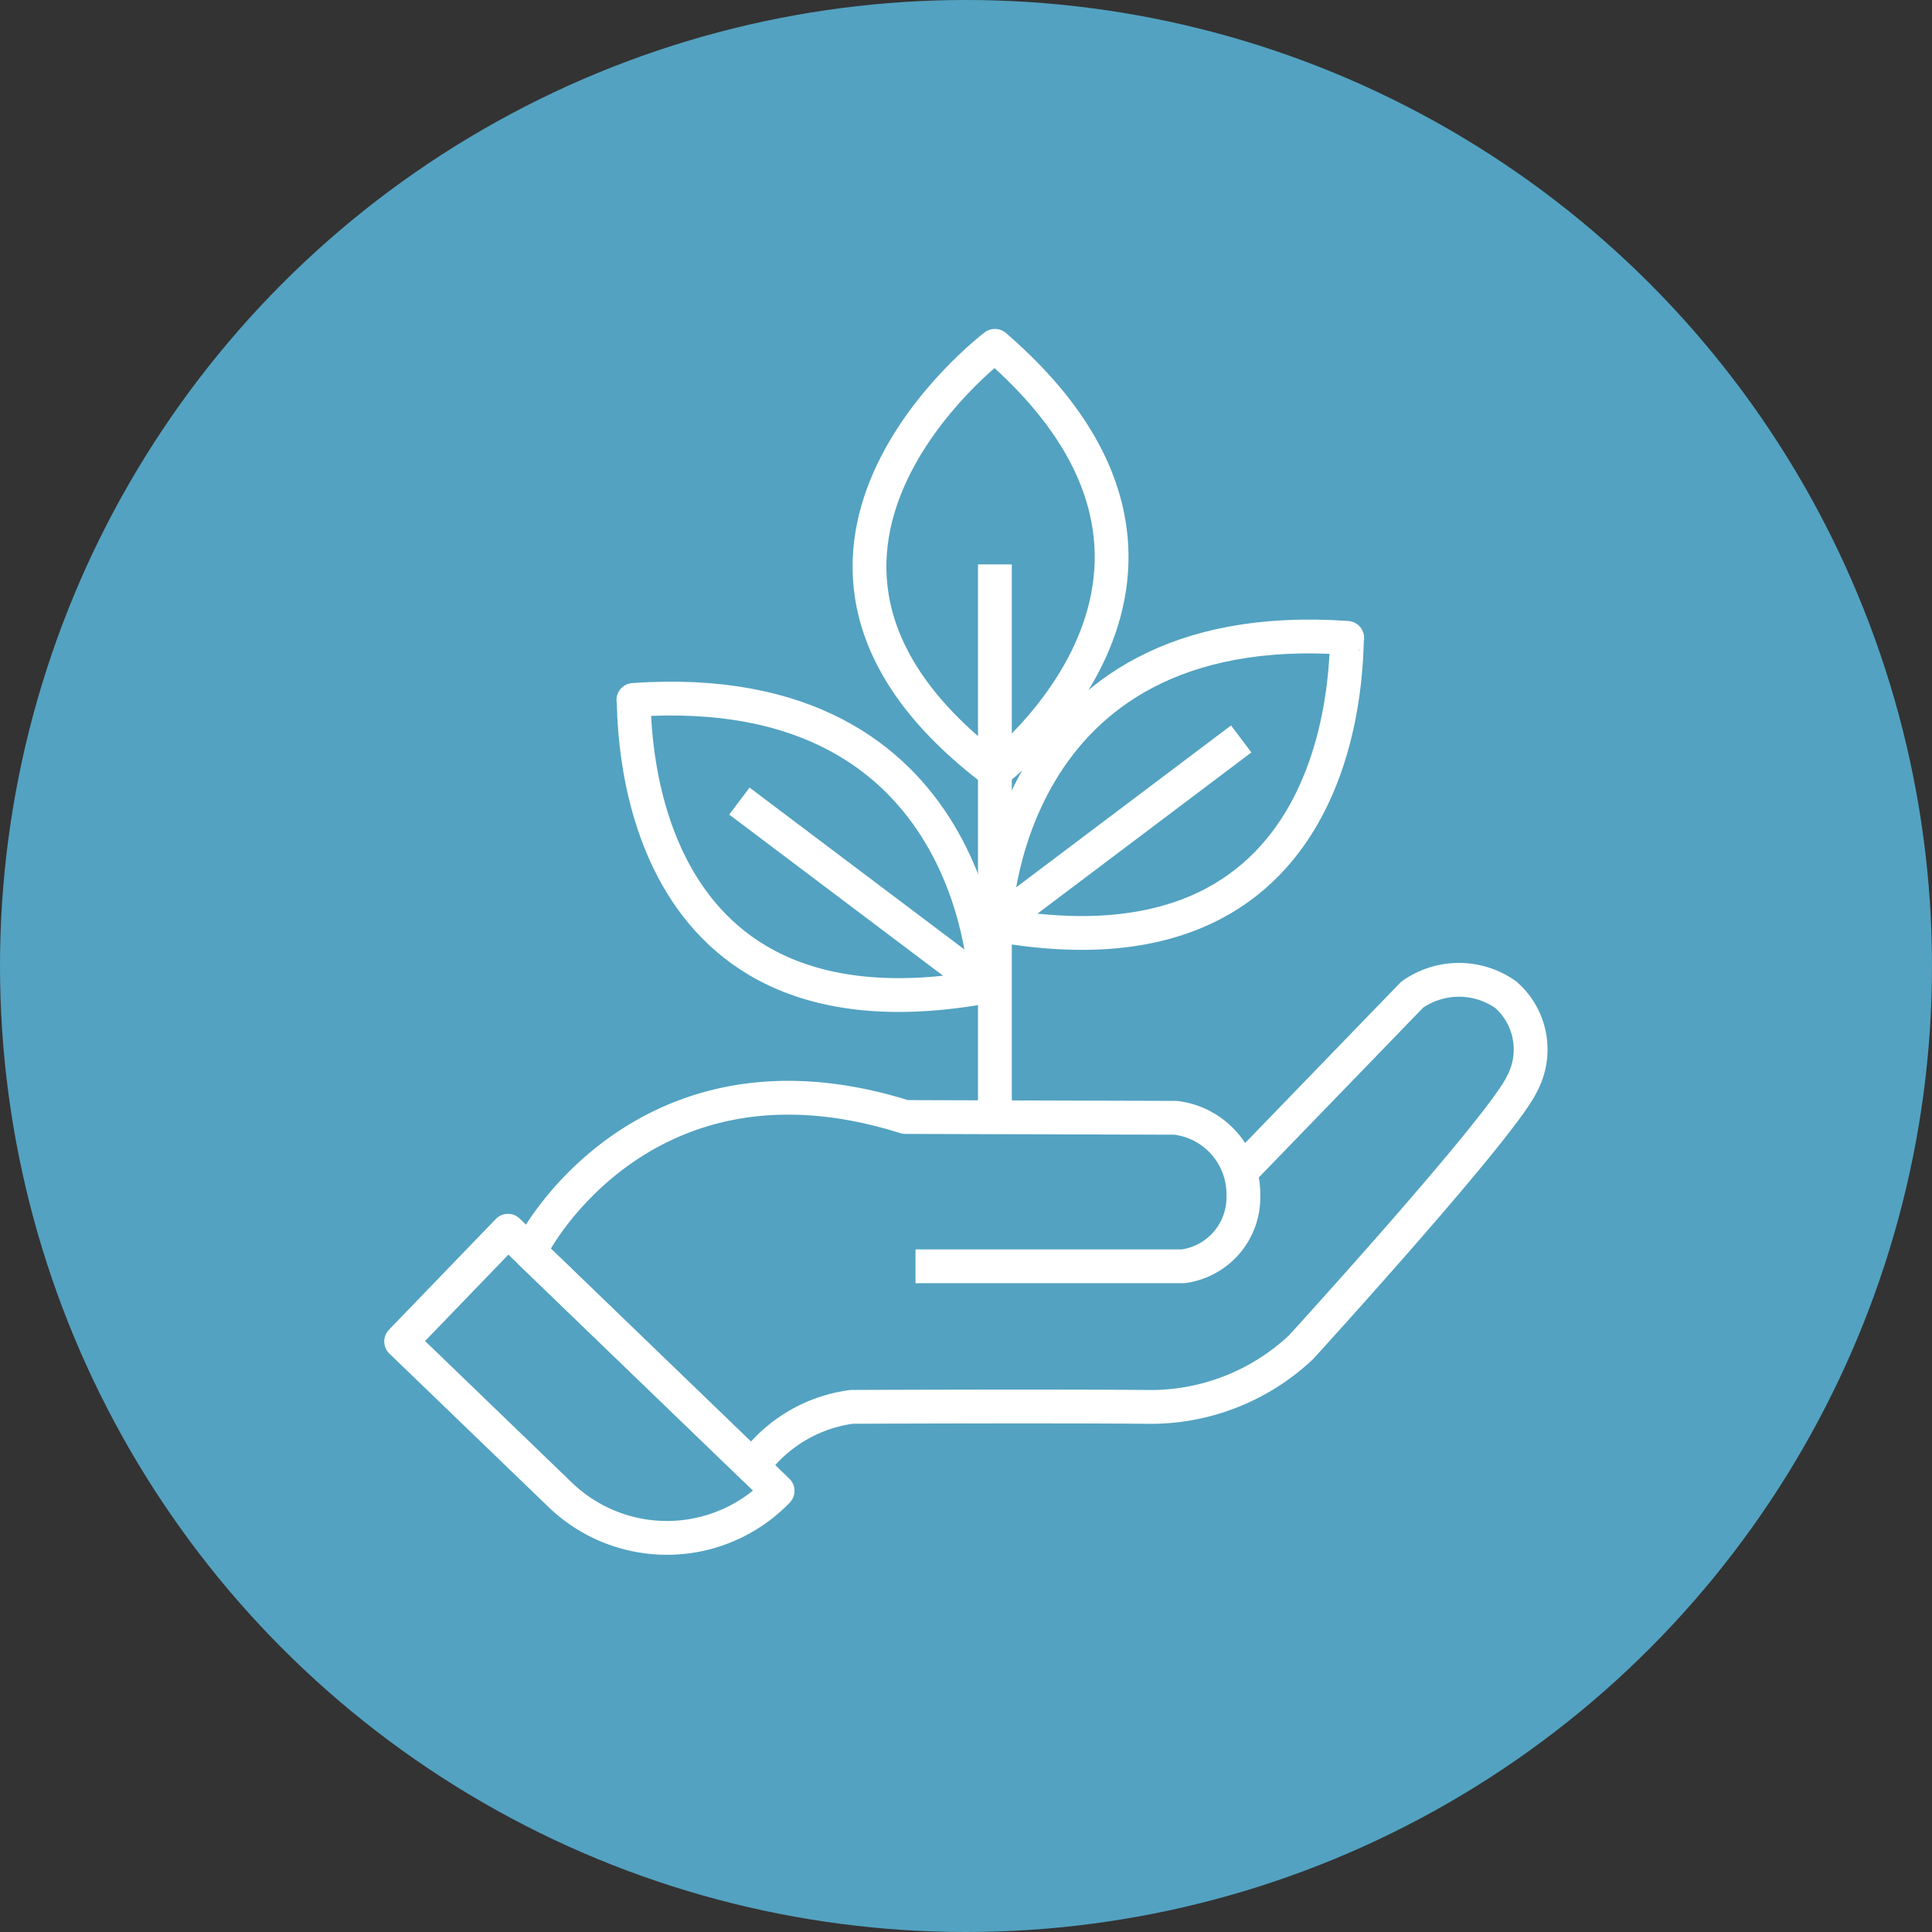 <svg xmlns="http://www.w3.org/2000/svg" width="80" height="80" viewBox="0 0 80 80"><rect x="0" y="0" width="80" height="80" fill="#333333" stroke="none"/><g id="Group_96" data-name="Group 96" transform="translate(-110 -1494)"><circle id="Ellipse_32" data-name="Ellipse 32" cx="40" cy="40" r="40" transform="translate(110 1494)" fill="#53a2c1"></circle><g id="Group_41" data-name="Group 41" transform="translate(125.893 1507.602)"><g id="Group_42" data-name="Group 42" transform="translate(0.719 0.718)"><path id="Path_22" data-name="Path 22" d="M37.674,45.12l7-7.234a3.358,3.358,0,0,1,3.88,0,3.015,3.015,0,0,1,.657,3.715c-.888,1.841-9.141,10.885-9.141,10.885A9.092,9.092,0,0,1,33.6,54.951c-4.176-.033-12.133,0-12.133,0a6.011,6.011,0,0,0-4.106,2.471l-9.175-8.85.128-.362s4.539-8.681,15.373-5.261l11.2.033a3.189,3.189,0,0,1,2.8,3.222,2.88,2.88,0,0,1-2.5,2.927H24.11" transform="translate(-2.813 -11.016)" fill="none" stroke="#fff" stroke-linejoin="round" stroke-width="1.4"></path><path id="Path_23" data-name="Path 23" d="M16.288,62.53h0a6.368,6.368,0,0,1-9.005.162L.7,56.344,5.122,51.76Z" transform="translate(-0.701 -15.117)" fill="none" stroke="#fff" stroke-linejoin="round" stroke-width="1.4"></path><line id="Line_1" data-name="Line 1" y1="22.371" transform="translate(24.585 9.051)" fill="none" stroke="#fff" stroke-linejoin="round" stroke-width="1.4"></line><path id="Path_24" data-name="Path 24" d="M34.958,29.4s.2-12.885,14.589-11.873C49.446,17.626,50.155,32.152,34.958,29.4Z" transform="translate(-10.374 -5.435)" fill="none" stroke="#fff" stroke-linejoin="round" stroke-width="1.4"></path><line id="Line_2" data-name="Line 2" y1="7.685" x2="10.199" transform="translate(24.585 16.278)" fill="none" stroke="#fff" stroke-linejoin="round" stroke-width="1.4"></line><path id="Path_25" data-name="Path 25" d="M28.687,32.981S28.485,20.1,14.1,21.109C14.2,21.21,13.49,35.736,28.687,32.981Z" transform="translate(-4.484 -6.446)" fill="none" stroke="#fff" stroke-linejoin="round" stroke-width="1.4"></path><line id="Line_3" data-name="Line 3" x1="10.199" y1="7.685" transform="translate(14.004 18.851)" fill="none" stroke="#fff" stroke-linejoin="round" stroke-width="1.4"></line><path id="Path_26" data-name="Path 26" d="M32.915,18.329s10.874-8.24,0-17.629C32.915.7,21.23,9.515,32.915,18.329Z" transform="translate(-8.33 -0.7)" fill="none" stroke="#fff" stroke-linejoin="round" stroke-width="1.4"></path></g></g></g></svg>